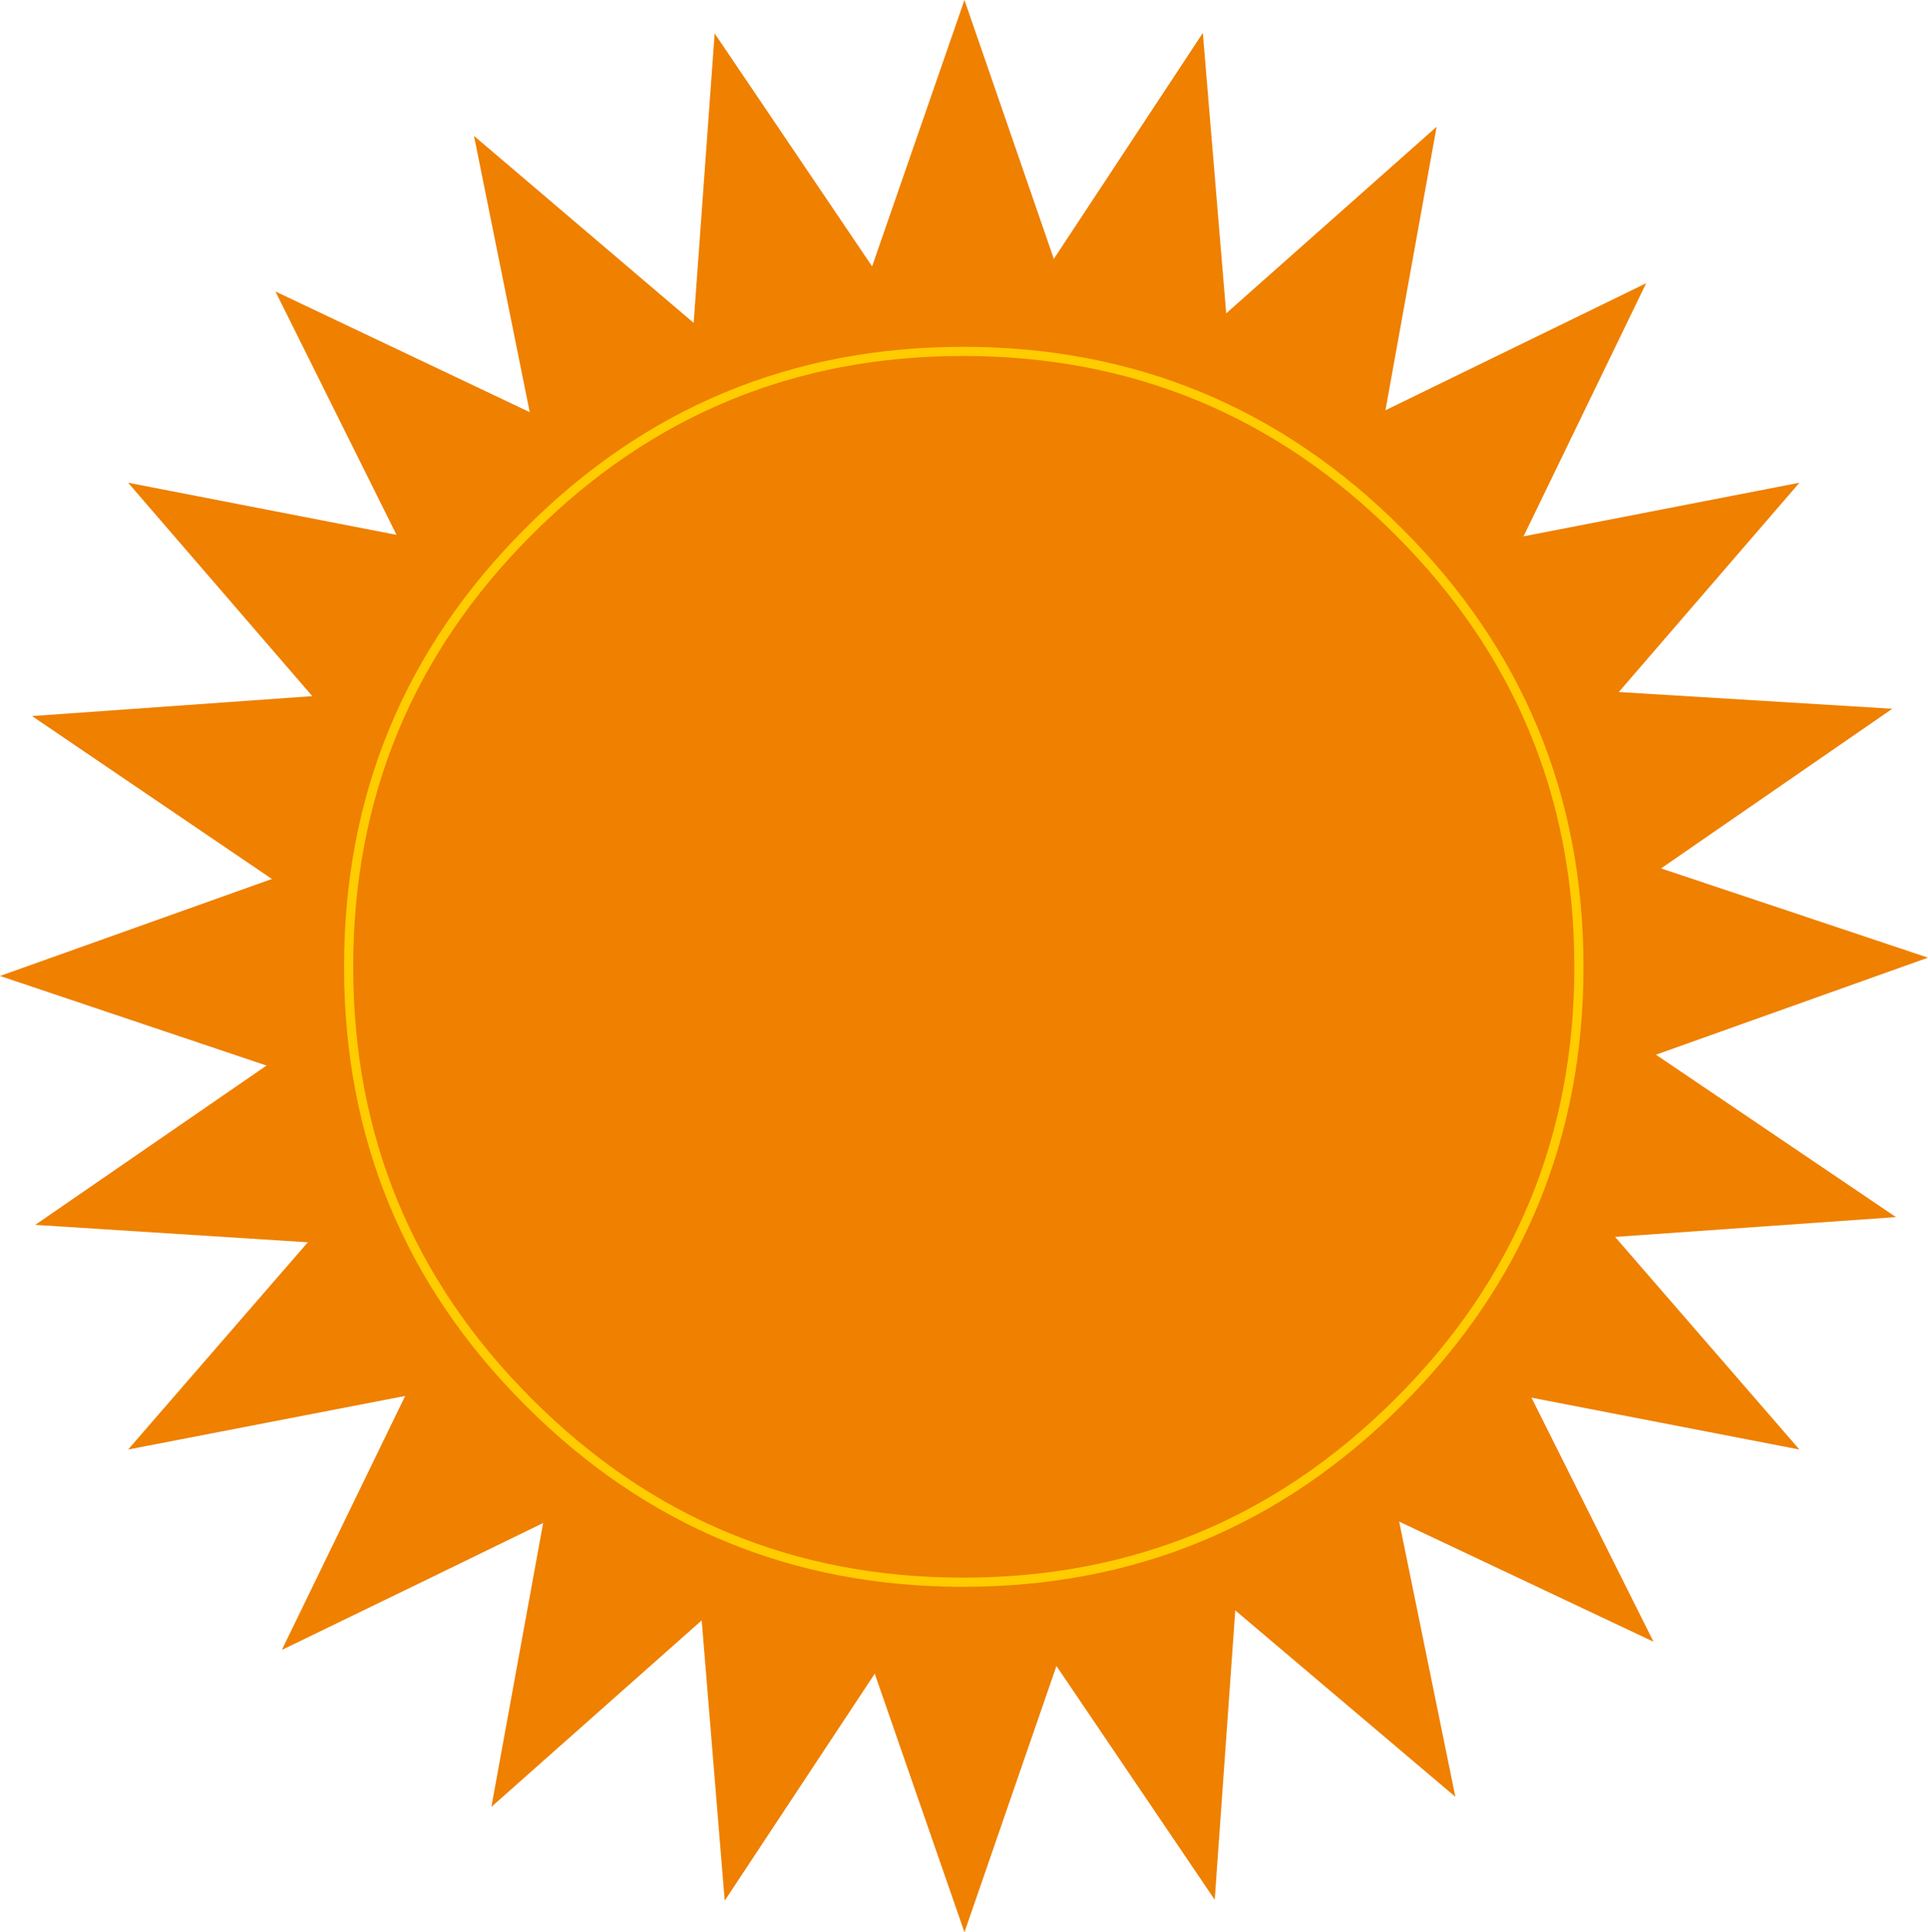 <?xml version="1.0" encoding="UTF-8" standalone="no"?>
<svg xmlns:xlink="http://www.w3.org/1999/xlink" height="211.15px" width="210.7px" xmlns="http://www.w3.org/2000/svg">
  <g transform="matrix(1.0, 0.0, 0.0, 1.0, 111.75, 113.85)">
    <path d="M-97.75 44.55 L-52.05 -8.15 -97.75 -61.1 -29.25 -47.8 -6.35 -113.85 16.45 -47.8 84.9 -61.1 39.2 -8.15 84.9 44.55 16.45 31.3 -6.35 97.3 -29.25 31.3 -97.75 44.55" fill="#ef8000" fill-rule="evenodd" stroke="none"/>
    <path d="M-58.05 83.6 L-45.55 15.05 -111.75 -7.2 -46.15 -30.6 -59.95 -99.0 -6.85 -53.8 45.25 -100.0 32.85 -31.3 98.95 -9.2 33.35 14.2 47.3 82.5 -5.95 37.4 -58.05 83.6" fill="#ef8000" fill-rule="evenodd" stroke="none"/>
    <path d="M-80.95 66.45 L-50.45 3.65 -108.25 -35.6 -38.7 -40.55 -33.65 -110.2 5.45 -52.35 68.15 -82.9 37.65 -19.95 95.45 19.15 25.95 24.05 21.0 93.75 -18.2 35.85 Q-49.55 51.25 -80.95 66.45" fill="#ef8000" fill-rule="evenodd" stroke="none"/>
    <path d="M-32.55 93.85 L-38.25 24.45 -107.9 20.0 -50.55 -19.5 -81.65 -82.0 -18.65 -52.1 19.7 -110.25 25.5 -40.65 95.05 -36.4 37.75 3.15 68.95 65.55 5.85 35.75 -32.55 93.85" fill="#ef8000" fill-rule="evenodd" stroke="none"/>
    <path d="M-54.0 -55.75 Q-34.35 -75.45 -6.5 -75.45 21.4 -75.45 41.1 -55.75 60.8 -36.1 60.8 -8.2 60.8 19.7 41.1 39.35 21.4 59.05 -6.5 59.05 -34.35 59.05 -54.0 39.35 -73.65 19.7 -73.65 -8.2 -73.65 -36.1 -54.0 -55.75" fill="#ef8000" fill-rule="evenodd" stroke="none"/>
    <path d="M-54.0 -55.75 Q-34.35 -75.45 -6.5 -75.45 21.4 -75.45 41.1 -55.75 60.8 -36.1 60.8 -8.2 60.8 19.7 41.1 39.35 21.4 59.05 -6.5 59.05 -34.35 59.05 -54.0 39.35 -73.65 19.7 -73.65 -8.2 -73.65 -36.1 -54.0 -55.75 Z" fill="none" stroke="#ffcc00" stroke-linecap="round" stroke-linejoin="round" stroke-width="1.0"/>
  </g>
</svg>
